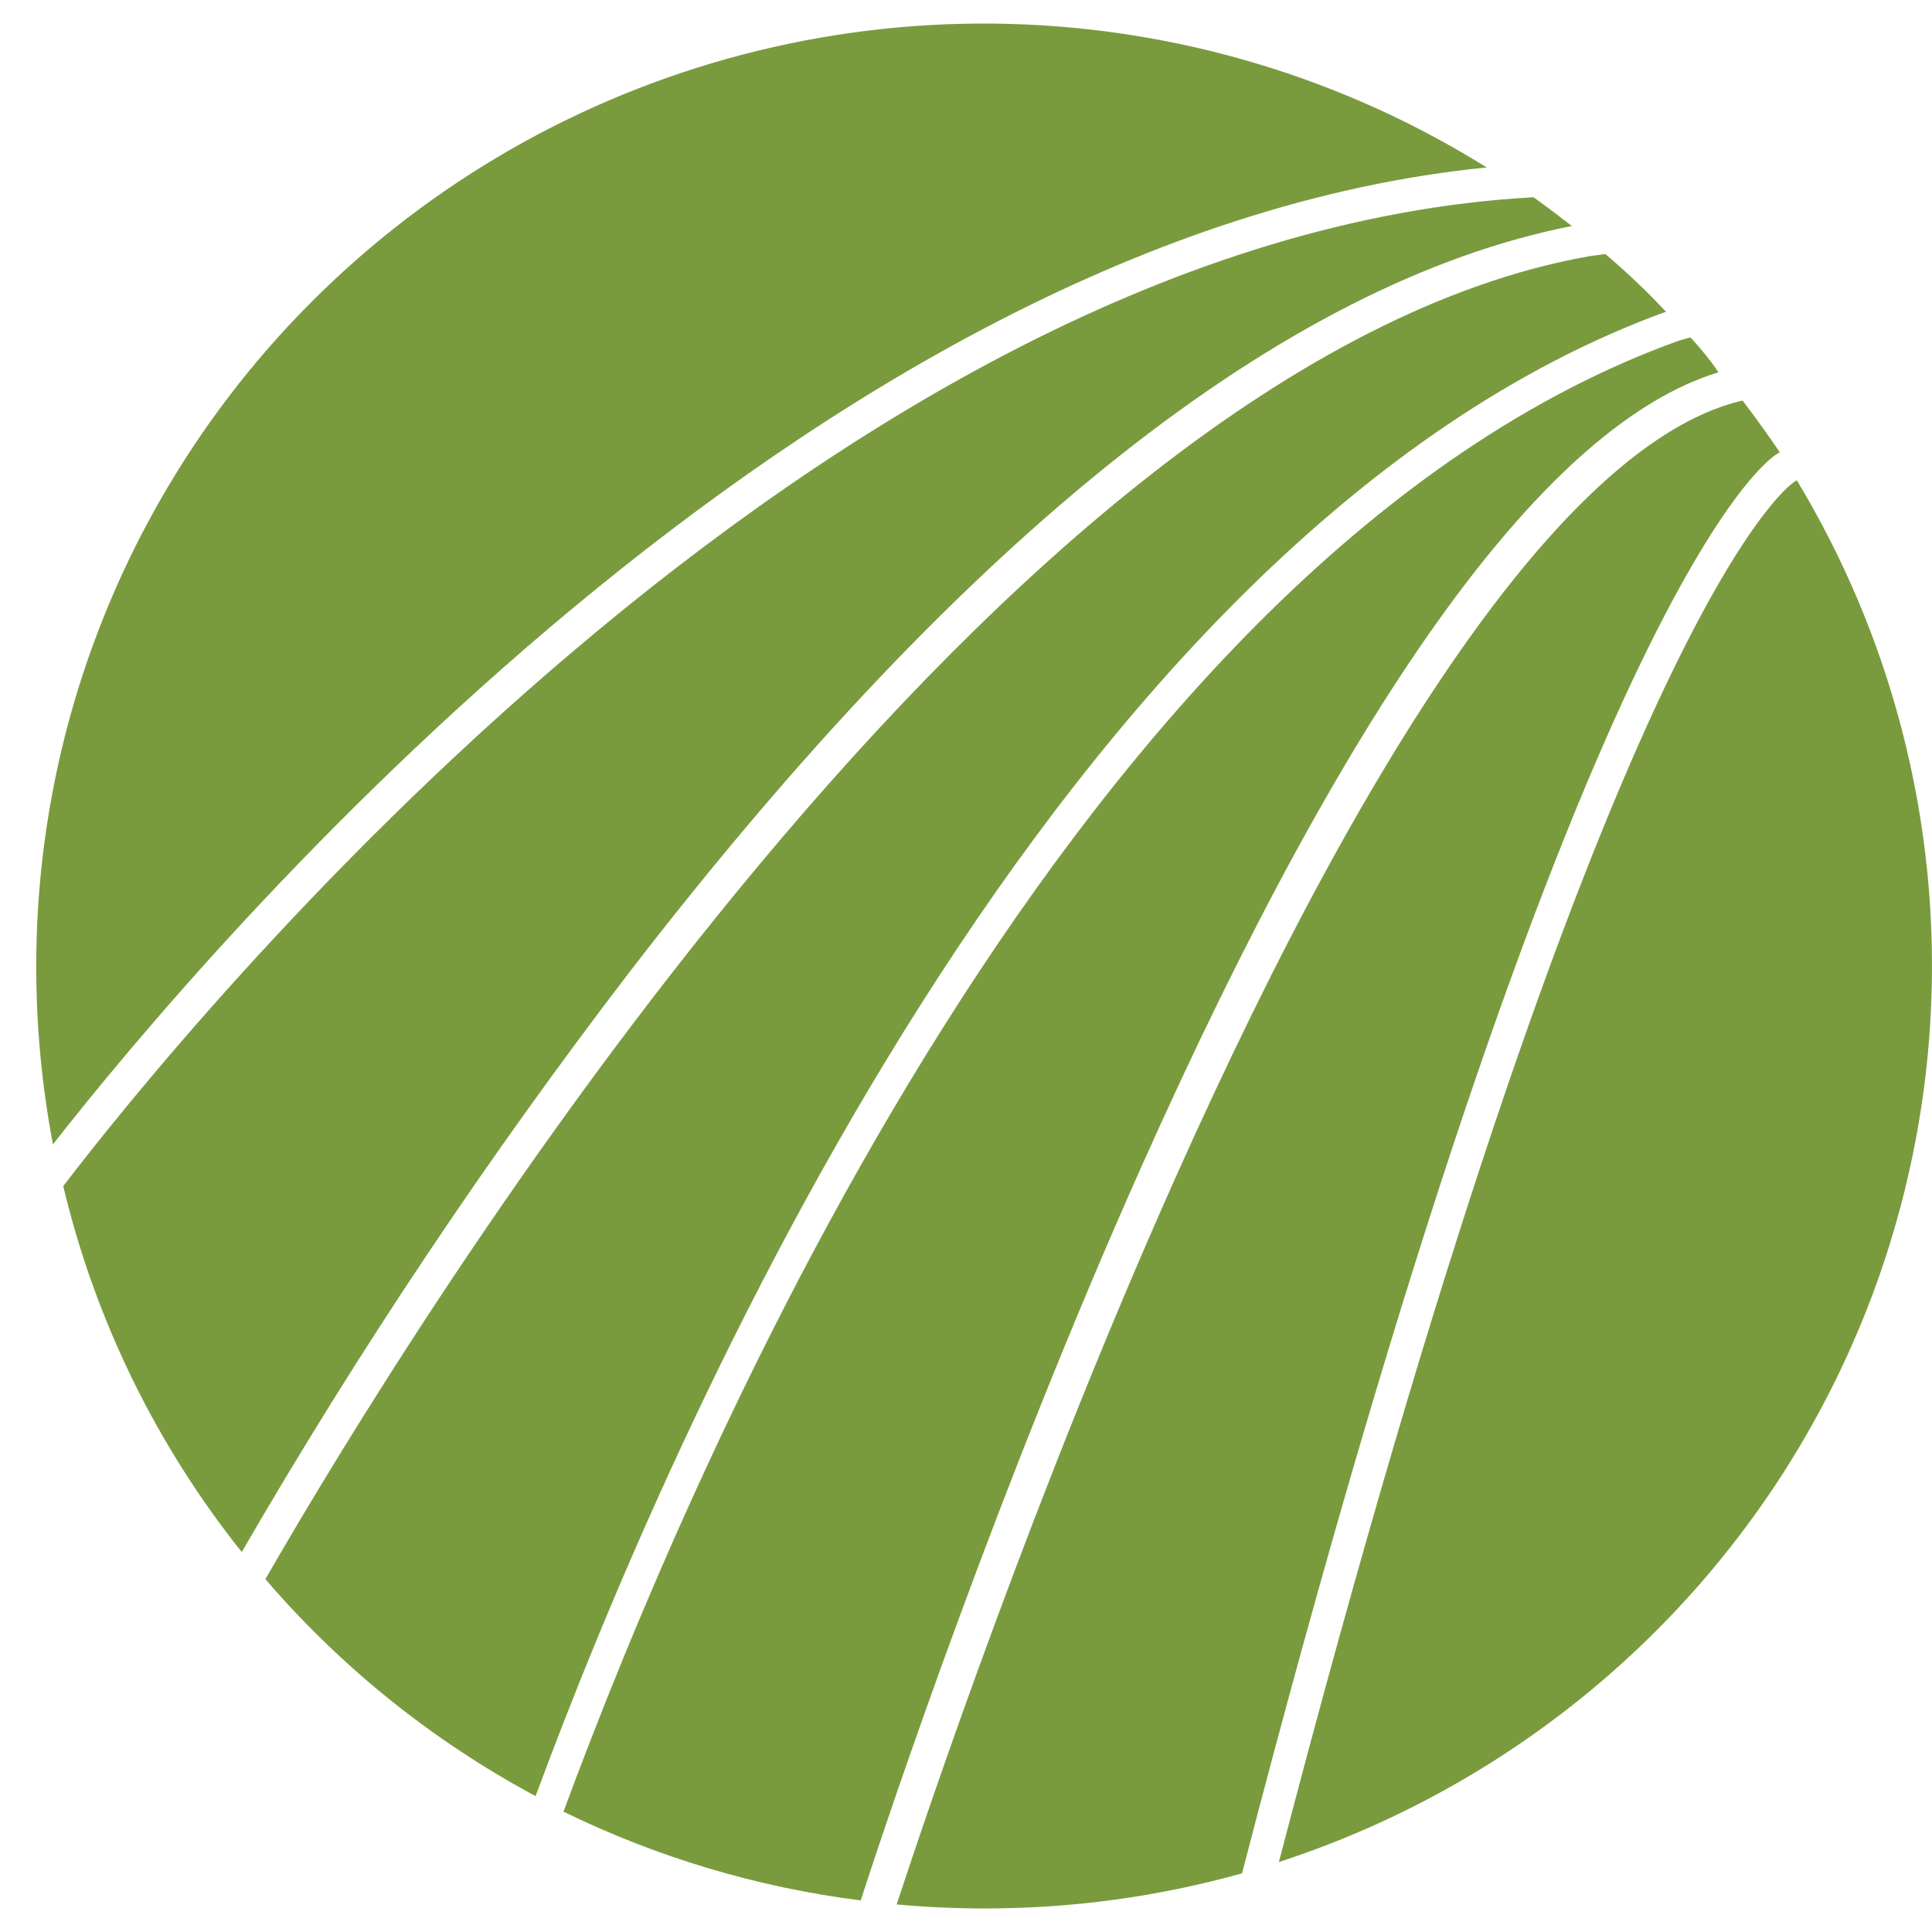 <svg width="21" height="21" viewBox="0 0 41 40" fill="none" xmlns="http://www.w3.org/2000/svg">
<path d="M31.567 3.052C17.181 4.466 4.344 19.667 1.124 23.785C0.888 22.543 0.769 21.28 0.769 20.016C0.767 16.442 1.728 12.933 3.551 9.853C5.373 6.774 7.992 4.237 11.133 2.505C14.275 0.774 17.826 -0.089 21.416 0.007C25.006 0.103 28.505 1.155 31.548 3.052H31.567ZM32.514 3.688C17.456 4.527 3.809 21.444 1.342 24.671C2.017 27.505 3.311 30.156 5.13 32.437C7.604 28.165 10.351 24.055 13.355 20.134C20.524 10.827 27.253 5.502 33.357 4.296C33.092 4.089 32.822 3.886 32.547 3.688H32.514ZM34.039 4.894L33.703 4.941C21.244 7.18 8.724 27.635 5.632 33.012C7.241 34.886 9.185 36.447 11.366 37.616C14.151 30.09 22.395 10.827 35.355 6.115C34.939 5.672 34.517 5.271 34.072 4.894H34.039ZM35.848 6.666L35.635 6.727C22.85 11.317 14.686 30.557 11.958 37.946C13.942 38.916 16.073 39.553 18.266 39.83V39.83C18.924 37.799 21.197 31.042 24.213 24.28C28.721 14.177 32.836 8.509 36.468 7.401C36.303 7.151 36.099 6.906 35.881 6.666H35.848ZM36.98 8C33.57 8.791 29.403 14.498 24.914 24.563C21.969 31.16 19.738 37.757 19.028 39.915C19.644 39.972 20.264 40 20.894 40C22.741 40.003 24.58 39.752 26.358 39.255C33.461 11.873 37.534 9.23 37.723 9.126L37.77 9.098C37.51 8.716 37.25 8.353 36.98 8ZM38.13 9.691L38.074 9.729C37.908 9.842 34.015 12.641 27.14 39.015C30.012 38.081 32.636 36.514 34.816 34.431C36.996 32.349 38.676 29.805 39.732 26.987C40.788 24.17 41.192 21.152 40.915 18.157C40.638 15.163 39.686 12.269 38.13 9.691V9.691Z" fill="#799B3E"/>
</svg>
